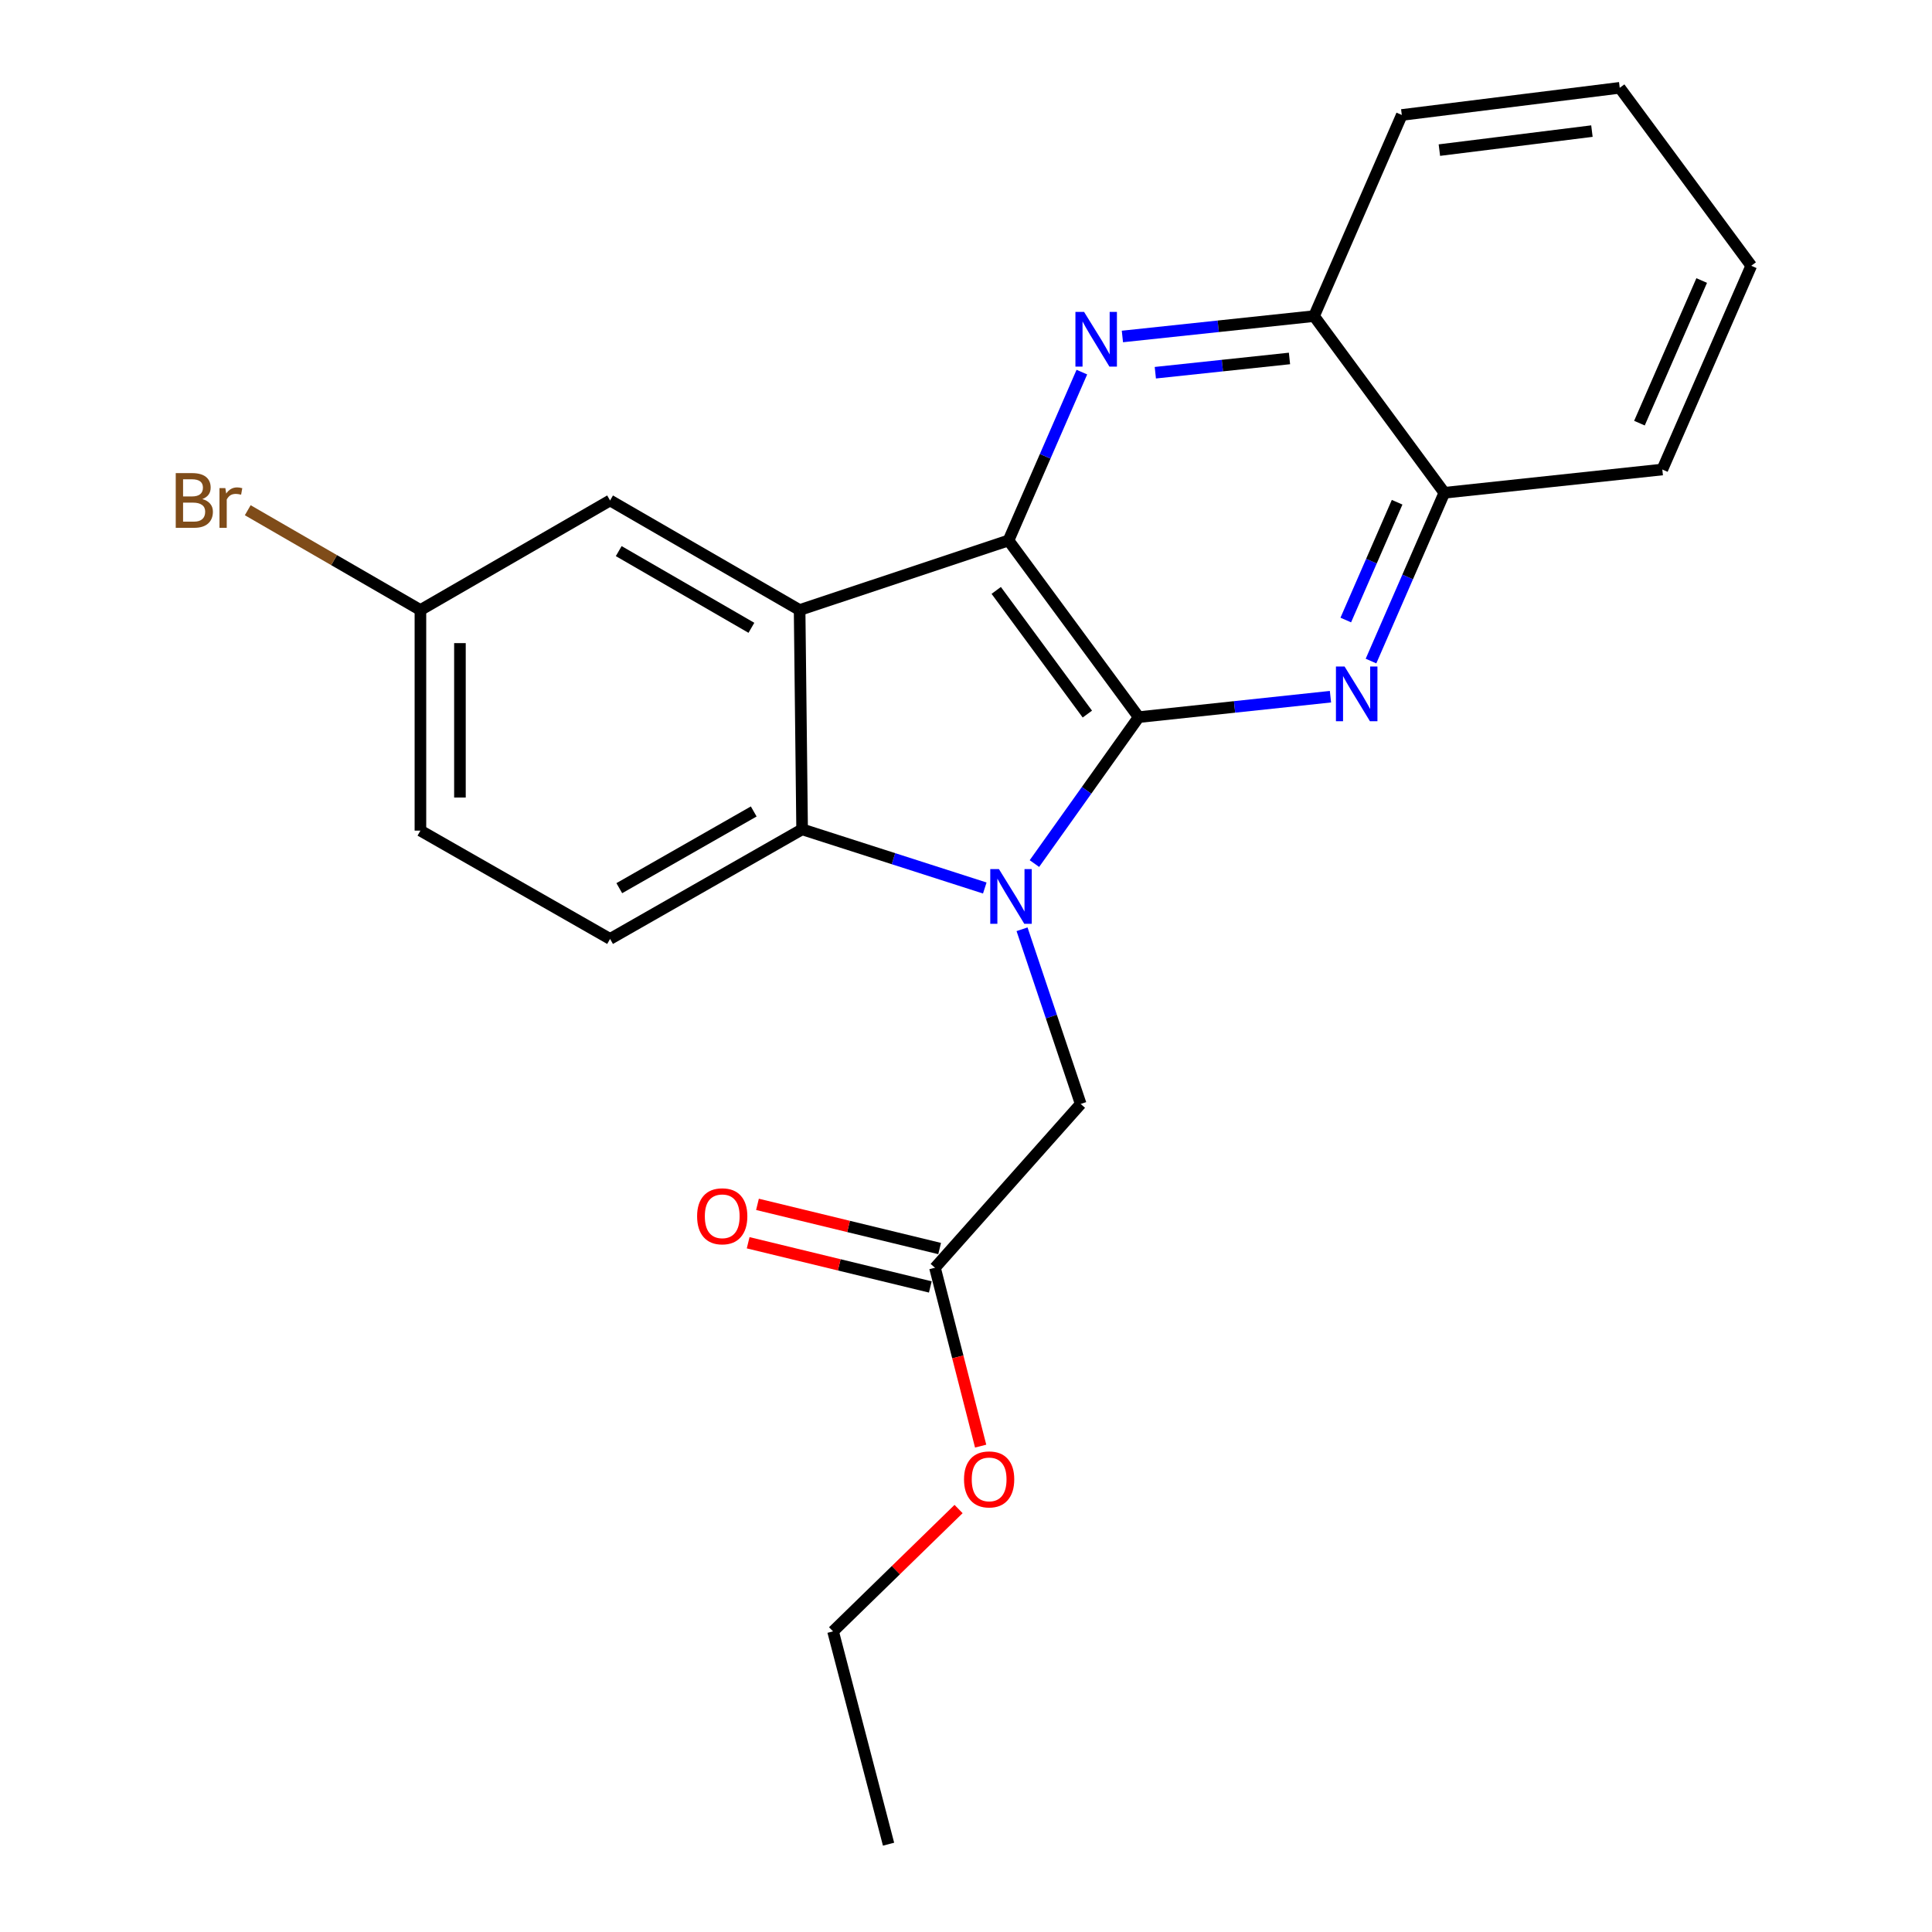 <?xml version='1.0' encoding='iso-8859-1'?>
<svg version='1.1' baseProfile='full'
              xmlns='http://www.w3.org/2000/svg'
                      xmlns:rdkit='http://www.rdkit.org/xml'
                      xmlns:xlink='http://www.w3.org/1999/xlink'
                  xml:space='preserve'
width='1000px' height='1000px' viewBox='0 0 1000 1000'>
<!-- END OF HEADER -->
<rect style='opacity:1.0;fill:#FFFFFF;stroke:none' width='1000' height='1000' x='0' y='0'> </rect>
<path class='bond-0' d='M 589.387,371.191 L 562.401,409.087' style='fill:none;fill-rule:evenodd;stroke:#000000;stroke-width:6px;stroke-linecap:butt;stroke-linejoin:miter;stroke-opacity:1' />
<path class='bond-0' d='M 562.401,409.087 L 535.414,446.983' style='fill:none;fill-rule:evenodd;stroke:#0000FF;stroke-width:6px;stroke-linecap:butt;stroke-linejoin:miter;stroke-opacity:1' />
<path class='bond-1' d='M 589.387,371.191 L 522.006,279.744' style='fill:none;fill-rule:evenodd;stroke:#000000;stroke-width:6px;stroke-linecap:butt;stroke-linejoin:miter;stroke-opacity:1' />
<path class='bond-1' d='M 562.814,369.607 L 515.647,305.594' style='fill:none;fill-rule:evenodd;stroke:#000000;stroke-width:6px;stroke-linecap:butt;stroke-linejoin:miter;stroke-opacity:1' />
<path class='bond-4' d='M 589.387,371.191 L 639.015,365.899' style='fill:none;fill-rule:evenodd;stroke:#000000;stroke-width:6px;stroke-linecap:butt;stroke-linejoin:miter;stroke-opacity:1' />
<path class='bond-4' d='M 639.015,365.899 L 688.643,360.606' style='fill:none;fill-rule:evenodd;stroke:#0000FF;stroke-width:6px;stroke-linecap:butt;stroke-linejoin:miter;stroke-opacity:1' />
<path class='bond-3' d='M 509.722,459.63 L 462.448,444.449' style='fill:none;fill-rule:evenodd;stroke:#0000FF;stroke-width:6px;stroke-linecap:butt;stroke-linejoin:miter;stroke-opacity:1' />
<path class='bond-3' d='M 462.448,444.449 L 415.173,429.267' style='fill:none;fill-rule:evenodd;stroke:#000000;stroke-width:6px;stroke-linecap:butt;stroke-linejoin:miter;stroke-opacity:1' />
<path class='bond-6' d='M 529.007,480.984 L 544.187,526.194' style='fill:none;fill-rule:evenodd;stroke:#0000FF;stroke-width:6px;stroke-linecap:butt;stroke-linejoin:miter;stroke-opacity:1' />
<path class='bond-6' d='M 544.187,526.194 L 559.367,571.404' style='fill:none;fill-rule:evenodd;stroke:#000000;stroke-width:6px;stroke-linecap:butt;stroke-linejoin:miter;stroke-opacity:1' />
<path class='bond-2' d='M 522.006,279.744 L 413.878,315.752' style='fill:none;fill-rule:evenodd;stroke:#000000;stroke-width:6px;stroke-linecap:butt;stroke-linejoin:miter;stroke-opacity:1' />
<path class='bond-5' d='M 522.006,279.744 L 540.989,236.174' style='fill:none;fill-rule:evenodd;stroke:#000000;stroke-width:6px;stroke-linecap:butt;stroke-linejoin:miter;stroke-opacity:1' />
<path class='bond-5' d='M 540.989,236.174 L 559.971,192.604' style='fill:none;fill-rule:evenodd;stroke:#0000FF;stroke-width:6px;stroke-linecap:butt;stroke-linejoin:miter;stroke-opacity:1' />
<path class='bond-10' d='M 413.878,315.752 L 315.772,259.041' style='fill:none;fill-rule:evenodd;stroke:#000000;stroke-width:6px;stroke-linecap:butt;stroke-linejoin:miter;stroke-opacity:1' />
<path class='bond-10' d='M 388.926,324.953 L 320.252,285.255' style='fill:none;fill-rule:evenodd;stroke:#000000;stroke-width:6px;stroke-linecap:butt;stroke-linejoin:miter;stroke-opacity:1' />
<path class='bond-23' d='M 413.878,315.752 L 415.173,429.267' style='fill:none;fill-rule:evenodd;stroke:#000000;stroke-width:6px;stroke-linecap:butt;stroke-linejoin:miter;stroke-opacity:1' />
<path class='bond-9' d='M 415.173,429.267 L 315.772,485.99' style='fill:none;fill-rule:evenodd;stroke:#000000;stroke-width:6px;stroke-linecap:butt;stroke-linejoin:miter;stroke-opacity:1' />
<path class='bond-9' d='M 390.126,420.011 L 320.545,459.717' style='fill:none;fill-rule:evenodd;stroke:#000000;stroke-width:6px;stroke-linecap:butt;stroke-linejoin:miter;stroke-opacity:1' />
<path class='bond-7' d='M 709.629,342.159 L 728.61,298.612' style='fill:none;fill-rule:evenodd;stroke:#0000FF;stroke-width:6px;stroke-linecap:butt;stroke-linejoin:miter;stroke-opacity:1' />
<path class='bond-7' d='M 728.61,298.612 L 747.591,255.064' style='fill:none;fill-rule:evenodd;stroke:#000000;stroke-width:6px;stroke-linecap:butt;stroke-linejoin:miter;stroke-opacity:1' />
<path class='bond-7' d='M 696.574,320.923 L 709.861,290.439' style='fill:none;fill-rule:evenodd;stroke:#0000FF;stroke-width:6px;stroke-linecap:butt;stroke-linejoin:miter;stroke-opacity:1' />
<path class='bond-7' d='M 709.861,290.439 L 723.148,259.956' style='fill:none;fill-rule:evenodd;stroke:#000000;stroke-width:6px;stroke-linecap:butt;stroke-linejoin:miter;stroke-opacity:1' />
<path class='bond-24' d='M 580.953,174.161 L 630.553,168.888' style='fill:none;fill-rule:evenodd;stroke:#0000FF;stroke-width:6px;stroke-linecap:butt;stroke-linejoin:miter;stroke-opacity:1' />
<path class='bond-24' d='M 630.553,168.888 L 680.153,163.616' style='fill:none;fill-rule:evenodd;stroke:#000000;stroke-width:6px;stroke-linecap:butt;stroke-linejoin:miter;stroke-opacity:1' />
<path class='bond-24' d='M 597.995,192.918 L 632.715,189.227' style='fill:none;fill-rule:evenodd;stroke:#0000FF;stroke-width:6px;stroke-linecap:butt;stroke-linejoin:miter;stroke-opacity:1' />
<path class='bond-24' d='M 632.715,189.227 L 667.435,185.536' style='fill:none;fill-rule:evenodd;stroke:#000000;stroke-width:6px;stroke-linecap:butt;stroke-linejoin:miter;stroke-opacity:1' />
<path class='bond-11' d='M 559.367,571.404 L 483.941,656.181' style='fill:none;fill-rule:evenodd;stroke:#000000;stroke-width:6px;stroke-linecap:butt;stroke-linejoin:miter;stroke-opacity:1' />
<path class='bond-8' d='M 747.591,255.064 L 680.153,163.616' style='fill:none;fill-rule:evenodd;stroke:#000000;stroke-width:6px;stroke-linecap:butt;stroke-linejoin:miter;stroke-opacity:1' />
<path class='bond-18' d='M 747.591,255.064 L 860.413,243.019' style='fill:none;fill-rule:evenodd;stroke:#000000;stroke-width:6px;stroke-linecap:butt;stroke-linejoin:miter;stroke-opacity:1' />
<path class='bond-17' d='M 680.153,163.616 L 725.57,59.51' style='fill:none;fill-rule:evenodd;stroke:#000000;stroke-width:6px;stroke-linecap:butt;stroke-linejoin:miter;stroke-opacity:1' />
<path class='bond-14' d='M 315.772,485.99 L 217.609,429.926' style='fill:none;fill-rule:evenodd;stroke:#000000;stroke-width:6px;stroke-linecap:butt;stroke-linejoin:miter;stroke-opacity:1' />
<path class='bond-13' d='M 315.772,259.041 L 217.609,315.752' style='fill:none;fill-rule:evenodd;stroke:#000000;stroke-width:6px;stroke-linecap:butt;stroke-linejoin:miter;stroke-opacity:1' />
<path class='bond-12' d='M 486.352,646.243 L 439.21,634.807' style='fill:none;fill-rule:evenodd;stroke:#000000;stroke-width:6px;stroke-linecap:butt;stroke-linejoin:miter;stroke-opacity:1' />
<path class='bond-12' d='M 439.21,634.807 L 392.068,623.37' style='fill:none;fill-rule:evenodd;stroke:#FF0000;stroke-width:6px;stroke-linecap:butt;stroke-linejoin:miter;stroke-opacity:1' />
<path class='bond-12' d='M 481.53,666.12 L 434.388,654.683' style='fill:none;fill-rule:evenodd;stroke:#000000;stroke-width:6px;stroke-linecap:butt;stroke-linejoin:miter;stroke-opacity:1' />
<path class='bond-12' d='M 434.388,654.683 L 387.246,643.247' style='fill:none;fill-rule:evenodd;stroke:#FF0000;stroke-width:6px;stroke-linecap:butt;stroke-linejoin:miter;stroke-opacity:1' />
<path class='bond-15' d='M 483.941,656.181 L 495.762,702.343' style='fill:none;fill-rule:evenodd;stroke:#000000;stroke-width:6px;stroke-linecap:butt;stroke-linejoin:miter;stroke-opacity:1' />
<path class='bond-15' d='M 495.762,702.343 L 507.582,748.506' style='fill:none;fill-rule:evenodd;stroke:#FF0000;stroke-width:6px;stroke-linecap:butt;stroke-linejoin:miter;stroke-opacity:1' />
<path class='bond-16' d='M 217.609,315.752 L 172.922,289.921' style='fill:none;fill-rule:evenodd;stroke:#000000;stroke-width:6px;stroke-linecap:butt;stroke-linejoin:miter;stroke-opacity:1' />
<path class='bond-16' d='M 172.922,289.921 L 128.235,264.089' style='fill:none;fill-rule:evenodd;stroke:#7F4C19;stroke-width:6px;stroke-linecap:butt;stroke-linejoin:miter;stroke-opacity:1' />
<path class='bond-25' d='M 217.609,315.752 L 217.609,429.926' style='fill:none;fill-rule:evenodd;stroke:#000000;stroke-width:6px;stroke-linecap:butt;stroke-linejoin:miter;stroke-opacity:1' />
<path class='bond-25' d='M 238.062,332.878 L 238.062,412.8' style='fill:none;fill-rule:evenodd;stroke:#000000;stroke-width:6px;stroke-linecap:butt;stroke-linejoin:miter;stroke-opacity:1' />
<path class='bond-19' d='M 496.153,781.072 L 463.674,812.734' style='fill:none;fill-rule:evenodd;stroke:#FF0000;stroke-width:6px;stroke-linecap:butt;stroke-linejoin:miter;stroke-opacity:1' />
<path class='bond-19' d='M 463.674,812.734 L 431.195,844.395' style='fill:none;fill-rule:evenodd;stroke:#000000;stroke-width:6px;stroke-linecap:butt;stroke-linejoin:miter;stroke-opacity:1' />
<path class='bond-26' d='M 725.57,59.51 L 838.369,45.455' style='fill:none;fill-rule:evenodd;stroke:#000000;stroke-width:6px;stroke-linecap:butt;stroke-linejoin:miter;stroke-opacity:1' />
<path class='bond-26' d='M 745.019,77.698 L 823.978,67.859' style='fill:none;fill-rule:evenodd;stroke:#000000;stroke-width:6px;stroke-linecap:butt;stroke-linejoin:miter;stroke-opacity:1' />
<path class='bond-21' d='M 860.413,243.019 L 906.443,137.561' style='fill:none;fill-rule:evenodd;stroke:#000000;stroke-width:6px;stroke-linecap:butt;stroke-linejoin:miter;stroke-opacity:1' />
<path class='bond-21' d='M 848.572,219.019 L 880.793,145.198' style='fill:none;fill-rule:evenodd;stroke:#000000;stroke-width:6px;stroke-linecap:butt;stroke-linejoin:miter;stroke-opacity:1' />
<path class='bond-20' d='M 431.195,844.395 L 459.909,954.545' style='fill:none;fill-rule:evenodd;stroke:#000000;stroke-width:6px;stroke-linecap:butt;stroke-linejoin:miter;stroke-opacity:1' />
<path class='bond-22' d='M 906.443,137.561 L 838.369,45.455' style='fill:none;fill-rule:evenodd;stroke:#000000;stroke-width:6px;stroke-linecap:butt;stroke-linejoin:miter;stroke-opacity:1' />
<path  class='atom-1' d='M 517.041 449.831
L 526.321 464.831
Q 527.241 466.311, 528.721 468.991
Q 530.201 471.671, 530.281 471.831
L 530.281 449.831
L 534.041 449.831
L 534.041 478.151
L 530.161 478.151
L 520.201 461.751
Q 519.041 459.831, 517.801 457.631
Q 516.601 455.431, 516.241 454.751
L 516.241 478.151
L 512.561 478.151
L 512.561 449.831
L 517.041 449.831
' fill='#0000FF'/>
<path  class='atom-5' d='M 695.96 344.998
L 705.24 359.998
Q 706.16 361.478, 707.64 364.158
Q 709.12 366.838, 709.2 366.998
L 709.2 344.998
L 712.96 344.998
L 712.96 373.318
L 709.08 373.318
L 699.12 356.918
Q 697.96 354.998, 696.72 352.798
Q 695.52 350.598, 695.16 349.918
L 695.16 373.318
L 691.48 373.318
L 691.48 344.998
L 695.96 344.998
' fill='#0000FF'/>
<path  class='atom-6' d='M 561.118 161.444
L 570.398 176.444
Q 571.318 177.924, 572.798 180.604
Q 574.278 183.284, 574.358 183.444
L 574.358 161.444
L 578.118 161.444
L 578.118 189.764
L 574.238 189.764
L 564.278 173.364
Q 563.118 171.444, 561.878 169.244
Q 560.678 167.044, 560.318 166.364
L 560.318 189.764
L 556.638 189.764
L 556.638 161.444
L 561.118 161.444
' fill='#0000FF'/>
<path  class='atom-13' d='M 360.824 629.548
Q 360.824 622.748, 364.184 618.948
Q 367.544 615.148, 373.824 615.148
Q 380.104 615.148, 383.464 618.948
Q 386.824 622.748, 386.824 629.548
Q 386.824 636.428, 383.424 640.348
Q 380.024 644.228, 373.824 644.228
Q 367.584 644.228, 364.184 640.348
Q 360.824 636.468, 360.824 629.548
M 373.824 641.028
Q 378.144 641.028, 380.464 638.148
Q 382.824 635.228, 382.824 629.548
Q 382.824 623.988, 380.464 621.188
Q 378.144 618.348, 373.824 618.348
Q 369.504 618.348, 367.144 621.148
Q 364.824 623.948, 364.824 629.548
Q 364.824 635.268, 367.144 638.148
Q 369.504 641.028, 373.824 641.028
' fill='#FF0000'/>
<path  class='atom-16' d='M 498.973 765.731
Q 498.973 758.931, 502.333 755.131
Q 505.693 751.331, 511.973 751.331
Q 518.253 751.331, 521.613 755.131
Q 524.973 758.931, 524.973 765.731
Q 524.973 772.611, 521.573 776.531
Q 518.173 780.411, 511.973 780.411
Q 505.733 780.411, 502.333 776.531
Q 498.973 772.651, 498.973 765.731
M 511.973 777.211
Q 516.293 777.211, 518.613 774.331
Q 520.973 771.411, 520.973 765.731
Q 520.973 760.171, 518.613 757.371
Q 516.293 754.531, 511.973 754.531
Q 507.653 754.531, 505.293 757.331
Q 502.973 760.131, 502.973 765.731
Q 502.973 771.451, 505.293 774.331
Q 507.653 777.211, 511.973 777.211
' fill='#FF0000'/>
<path  class='atom-17' d='M 104.722 258.321
Q 107.442 259.081, 108.802 260.761
Q 110.202 262.401, 110.202 264.841
Q 110.202 268.761, 107.682 271.001
Q 105.202 273.201, 100.482 273.201
L 90.962 273.201
L 90.962 244.881
L 99.322 244.881
Q 104.162 244.881, 106.602 246.841
Q 109.042 248.801, 109.042 252.401
Q 109.042 256.681, 104.722 258.321
M 94.762 248.081
L 94.762 256.961
L 99.322 256.961
Q 102.122 256.961, 103.562 255.841
Q 105.042 254.681, 105.042 252.401
Q 105.042 248.081, 99.322 248.081
L 94.762 248.081
M 100.482 270.001
Q 103.242 270.001, 104.722 268.681
Q 106.202 267.361, 106.202 264.841
Q 106.202 262.521, 104.562 261.361
Q 102.962 260.161, 99.882 260.161
L 94.762 260.161
L 94.762 270.001
L 100.482 270.001
' fill='#7F4C19'/>
<path  class='atom-17' d='M 116.642 252.641
L 117.082 255.481
Q 119.242 252.281, 122.762 252.281
Q 123.882 252.281, 125.402 252.681
L 124.802 256.041
Q 123.082 255.641, 122.122 255.641
Q 120.442 255.641, 119.322 256.321
Q 118.242 256.961, 117.362 258.521
L 117.362 273.201
L 113.602 273.201
L 113.602 252.641
L 116.642 252.641
' fill='#7F4C19'/>
</svg>
